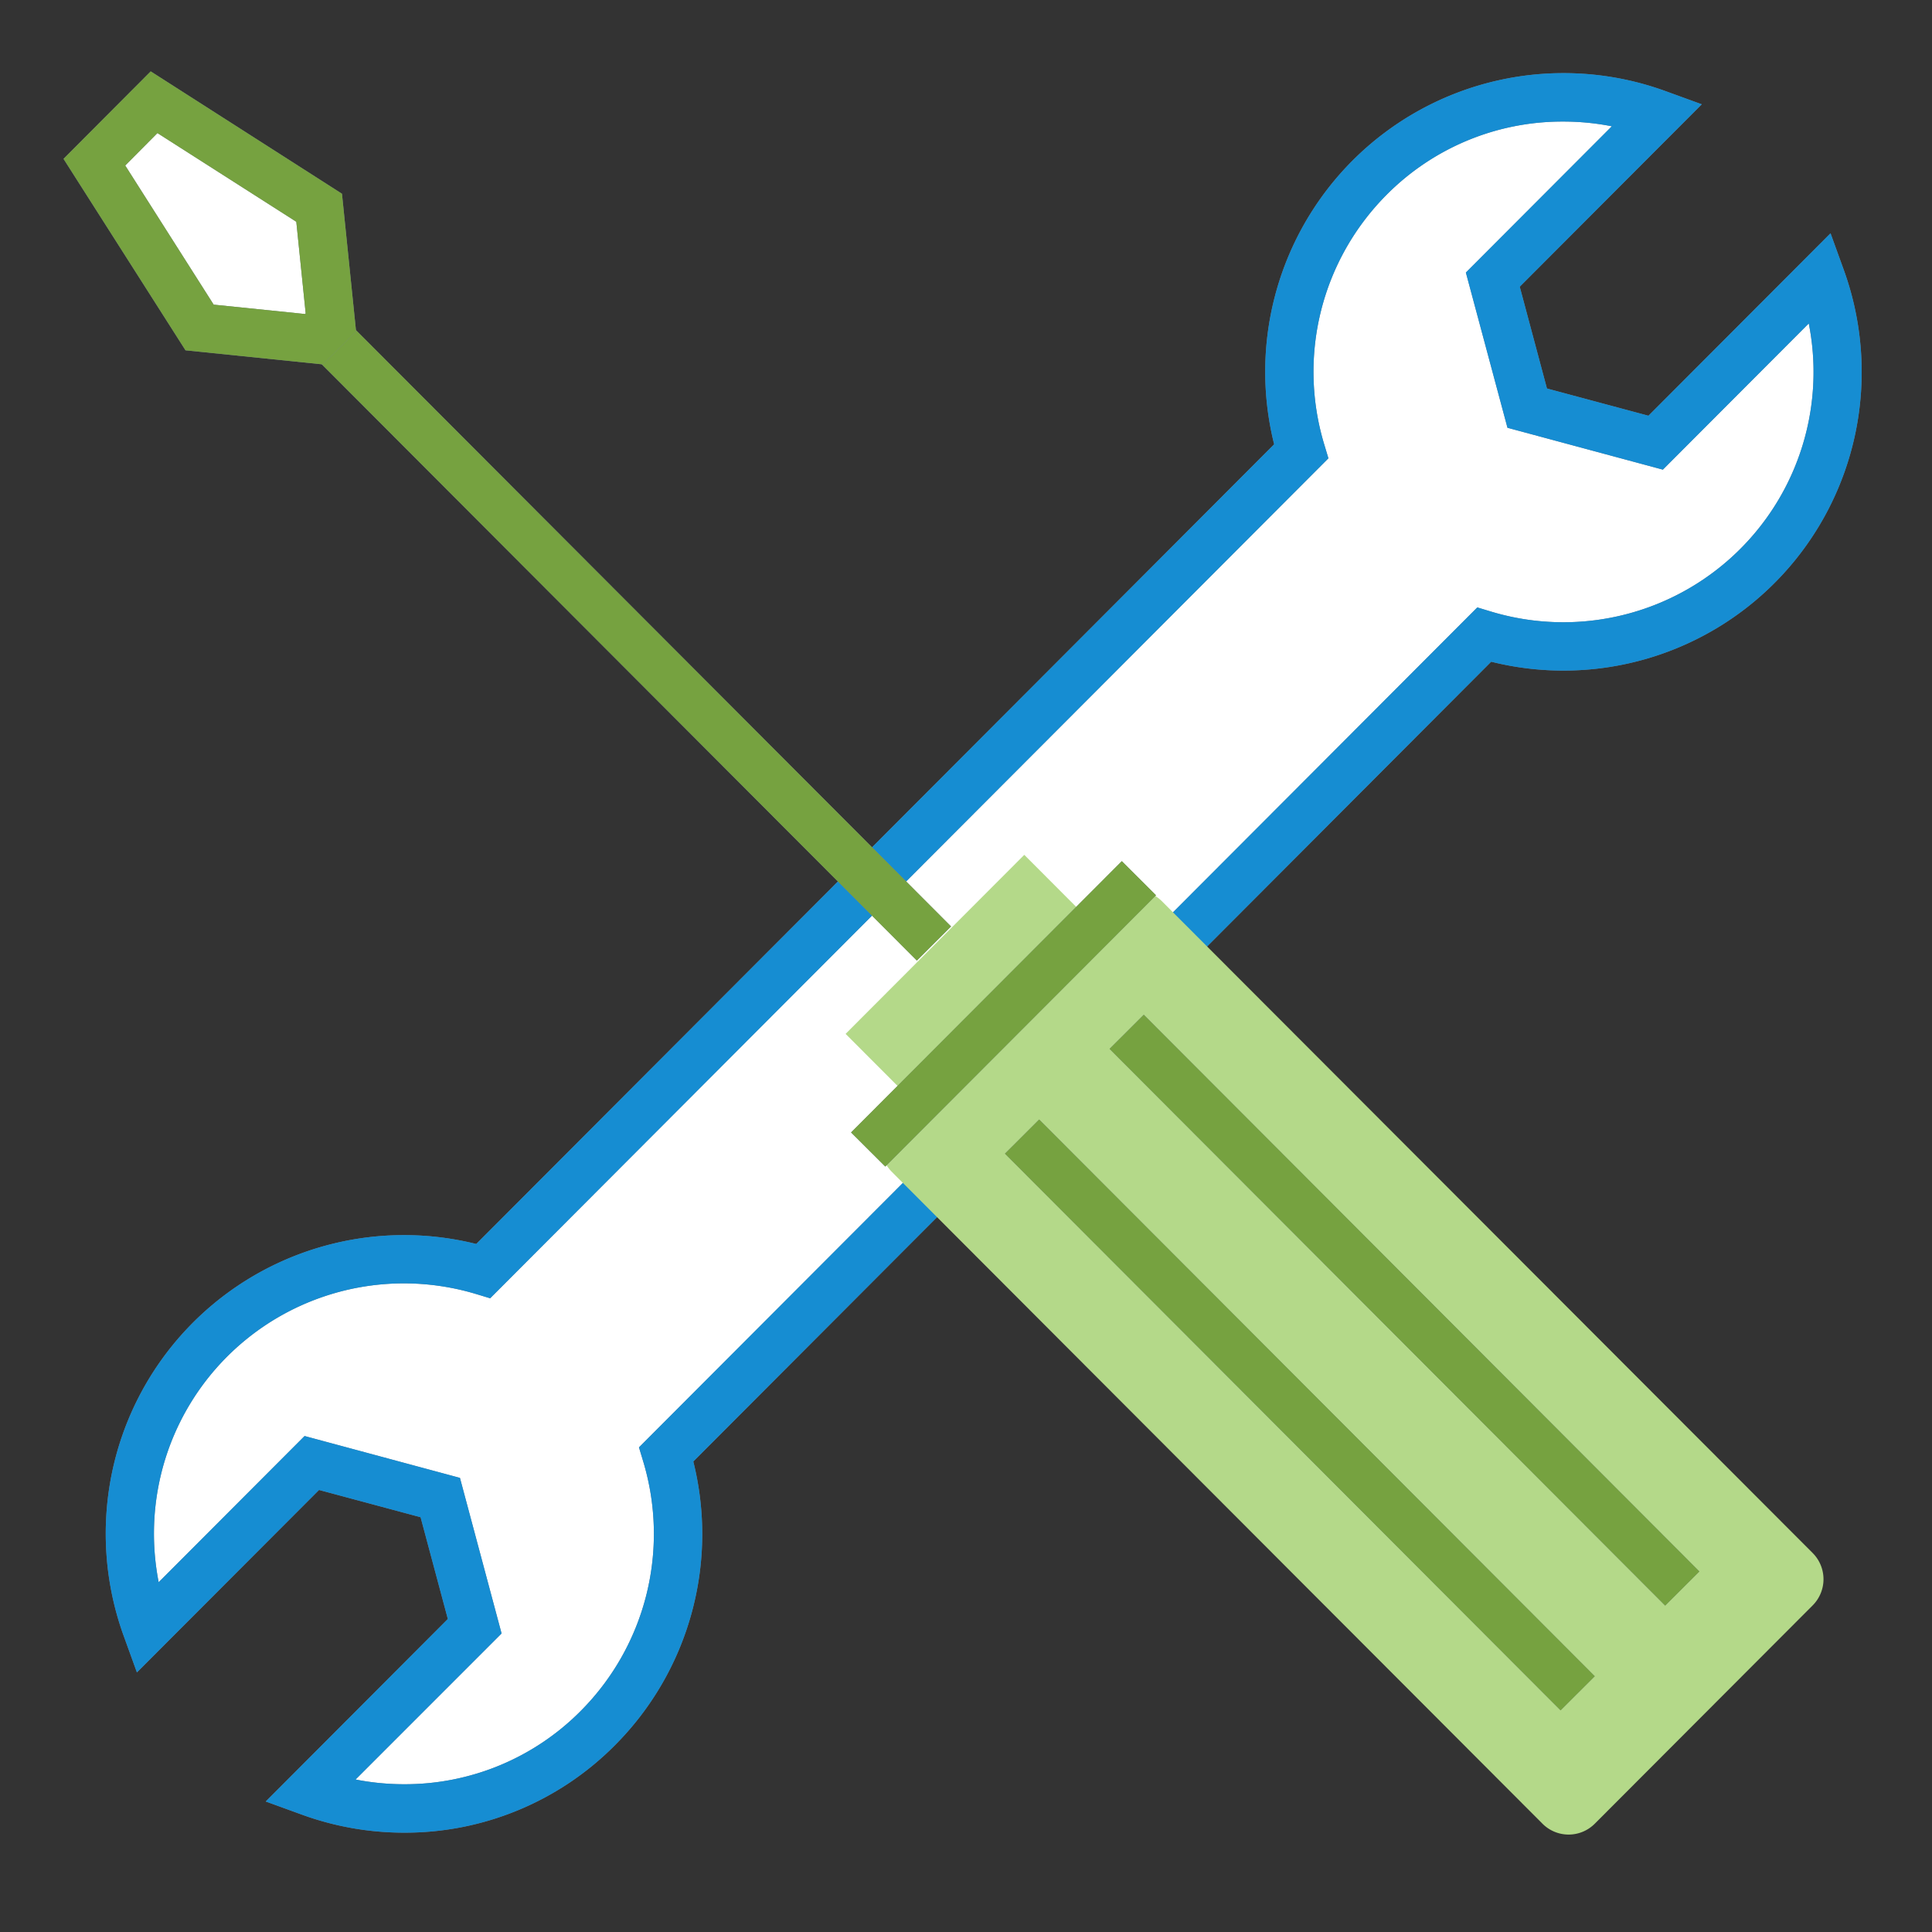 <svg id=":_ic-Answer-your-Questions-about-Upgrades-Adding-new-Equipment-Remote-Access" data-name=": ic-Answer-your-Questions-about-Upgrades-Adding-new-Equipment-Remote-Access" xmlns="http://www.w3.org/2000/svg" width="60" height="60" viewBox="0 0 60 60">
  <rect x="0" y="0" width="60" height="60" fill="#333333" stroke="none"/>
  <rect id="area" width="60" height="60" fill="none"/>
  <g id="ic" transform="translate(2.929 3.021)">
    <path id="Path_200" data-name="Path 200" d="M24.784,46.3l4.387-4.4L45.8,25.247l4.388-4.4A8.519,8.519,0,0,0,60.64,9.747l-5.13,5.14-3.989-1.071-1.069-4,5.13-5.14A8.518,8.518,0,0,0,44.5,15.156l-4.388,4.4L23.488,36.211l-4.387,4.4a8.519,8.519,0,0,0-10.456,11.1l5.13-5.14,3.988,1.071,1.069,4L13.7,56.779A8.518,8.518,0,0,0,24.784,46.3" transform="translate(-7.021 -4.157)" fill="#fff"/>
    <path id="Path_200_-_Outline" data-name="Path 200 - Outline" d="M16.645,58.051h0a9.266,9.266,0,0,1-3.2-.568l-1.1-.4L18,51.415l-.846-3.16L14,47.408,8.344,53.074l-.4-1.105a9.329,9.329,0,0,1-.369-5.12,9.263,9.263,0,0,1,11.307-7.08L43.662,14.934A9.285,9.285,0,0,1,46.1,6.119a9.262,9.262,0,0,1,9.742-2.144l1.1.4-5.653,5.665.845,3.161,3.152.846,5.655-5.666.4,1.105a9.331,9.331,0,0,1,.368,5.12,9.262,9.262,0,0,1-11.307,7.08L25.623,46.524a9.288,9.288,0,0,1-2.437,8.815A9.18,9.18,0,0,1,16.645,58.051ZM15.135,56.4a7.8,7.8,0,0,0,1.509.147,7.689,7.689,0,0,0,5.479-2.272,7.793,7.793,0,0,0,1.942-7.761l-.129-.429L49.971,20l.43.13a7.77,7.77,0,0,0,9.864-8.949l-4.531,4.54-4.826-1.3L49.616,9.6l4.533-4.542a7.8,7.8,0,0,0-1.51-.147A7.689,7.689,0,0,0,47.16,7.179a7.79,7.79,0,0,0-1.942,7.761l.129.429L19.314,41.455l-.43-.13a7.781,7.781,0,0,0-2.253-.333,7.761,7.761,0,0,0-7.591,6.163,7.833,7.833,0,0,0-.02,3.118l4.531-4.54,4.825,1.3,1.293,4.832Z" transform="translate(-7.021 -4.157)" fill="#76818e"/>
    <path id="Path_201" data-name="Path 201" d="M16.645,58.051h0a9.266,9.266,0,0,1-3.2-.568l-1.1-.4L18,51.415l-.846-3.16L14,47.408,8.344,53.074l-.4-1.105a9.329,9.329,0,0,1-.369-5.12,9.263,9.263,0,0,1,11.307-7.08L43.662,14.934A9.285,9.285,0,0,1,46.1,6.119a9.262,9.262,0,0,1,9.742-2.144l1.1.4-5.653,5.665.845,3.161,3.152.846,5.655-5.666.4,1.105a9.331,9.331,0,0,1,.368,5.12,9.262,9.262,0,0,1-11.307,7.08L25.623,46.524a9.288,9.288,0,0,1-2.437,8.815A9.18,9.18,0,0,1,16.645,58.051ZM15.135,56.4a7.8,7.8,0,0,0,1.509.147,7.689,7.689,0,0,0,5.479-2.272,7.793,7.793,0,0,0,1.942-7.761l-.129-.429L49.971,20l.43.13a7.77,7.77,0,0,0,9.864-8.949l-4.531,4.54-4.826-1.3L49.616,9.6l4.533-4.542a7.8,7.8,0,0,0-1.51-.147A7.689,7.689,0,0,0,47.16,7.179a7.79,7.79,0,0,0-1.942,7.761l.129.429L19.314,41.455l-.43-.13a7.781,7.781,0,0,0-2.253-.333,7.761,7.761,0,0,0-7.591,6.163,7.833,7.833,0,0,0-.02,3.118l4.531-4.54,4.825,1.3,1.293,4.832Z" transform="translate(-7.021 -4.157)" fill="#168dd2"/>
    <path id="Path_202" data-name="Path 202" d="M88.283,80.053a1.148,1.148,0,0,0-1.624,0l-.693.694a1.464,1.464,0,0,0-.326-.5l-1.633-1.636-5.549,5.56,1.633,1.636a1.463,1.463,0,0,0,.495.327l-.693.694a1.152,1.152,0,0,0,0,1.627L100.1,108.7a1.146,1.146,0,0,0,1.624,0l6.767-6.78a1.152,1.152,0,0,0,0-1.627Z" transform="translate(-55.126 -55.084)" fill="#b4d989"/>
    <path id="Line_1" data-name="Line 1" d="M19.582,20.684-.531.53.531-.53,20.644,19.624Z" transform="translate(5.963 6.127)" fill="#76818e"/>
    <path id="Line_2" data-name="Line 2" d="M19.582,20.684-.531.53.531-.53,20.644,19.624Z" transform="translate(5.963 6.127)" fill="#76a240"/>
    <path id="Path_203" data-name="Path 203" d="M11.455,12,7.9,11.637,4.633,6.5l1.855-1.86,5.127,3.276.364,3.56Z" transform="translate(-4.633 -4.488)" fill="#fff"/>
    <path id="Path_203_-_Outline" data-name="Path 203 - Outline" d="M11.733,12.784l-4.268-.438L3.677,6.4,6.384,3.684l5.94,3.8.438,4.276ZM8.34,10.928l2.837.291.02-.02-.291-2.845L6.593,5.6l-1,1.007Z" transform="translate(-4.633 -4.488)" fill="#76818e"/>
    <path id="Path_204" data-name="Path 204" d="M11.733,12.784l-4.268-.438L3.677,6.4,6.384,3.684l5.94,3.8.438,4.276ZM8.34,10.928l2.837.291.02-.02-.291-2.845L6.593,5.6l-1,1.007Z" transform="translate(-4.633 -4.488)" fill="#76a240"/>
    <path id="Line_3" data-name="Line 3" d="M16.724,17.818-.531.53.531-.53,17.786,16.759Z" transform="translate(28.812 32.277)" fill="#76818e"/>
    <path id="Line_4" data-name="Line 4" d="M16.724,17.818-.531.53.531-.53,17.786,16.759Z" transform="translate(28.812 32.277)" fill="#76a240"/>
    <path id="Line_5" data-name="Line 5" d="M16.724,17.819-.531.53.531-.53,17.785,16.759Z" transform="translate(32.061 29.023)" fill="#76818e"/>
    <path id="Line_6" data-name="Line 6" d="M16.724,17.819-.531.53.531-.53,17.785,16.759Z" transform="translate(32.061 29.023)" fill="#76a240"/>
    <path id="Line_7" data-name="Line 7" d="M.531,8.954-.531,7.895,7.877-.53,8.939.53Z" transform="translate(24.033 24.253)" fill="#76818e"/>
    <path id="Line_8" data-name="Line 8" d="M.531,8.954-.531,7.895,7.877-.53,8.939.53Z" transform="translate(24.033 24.253)" fill="#76a240"/>
  </g>
</svg>
